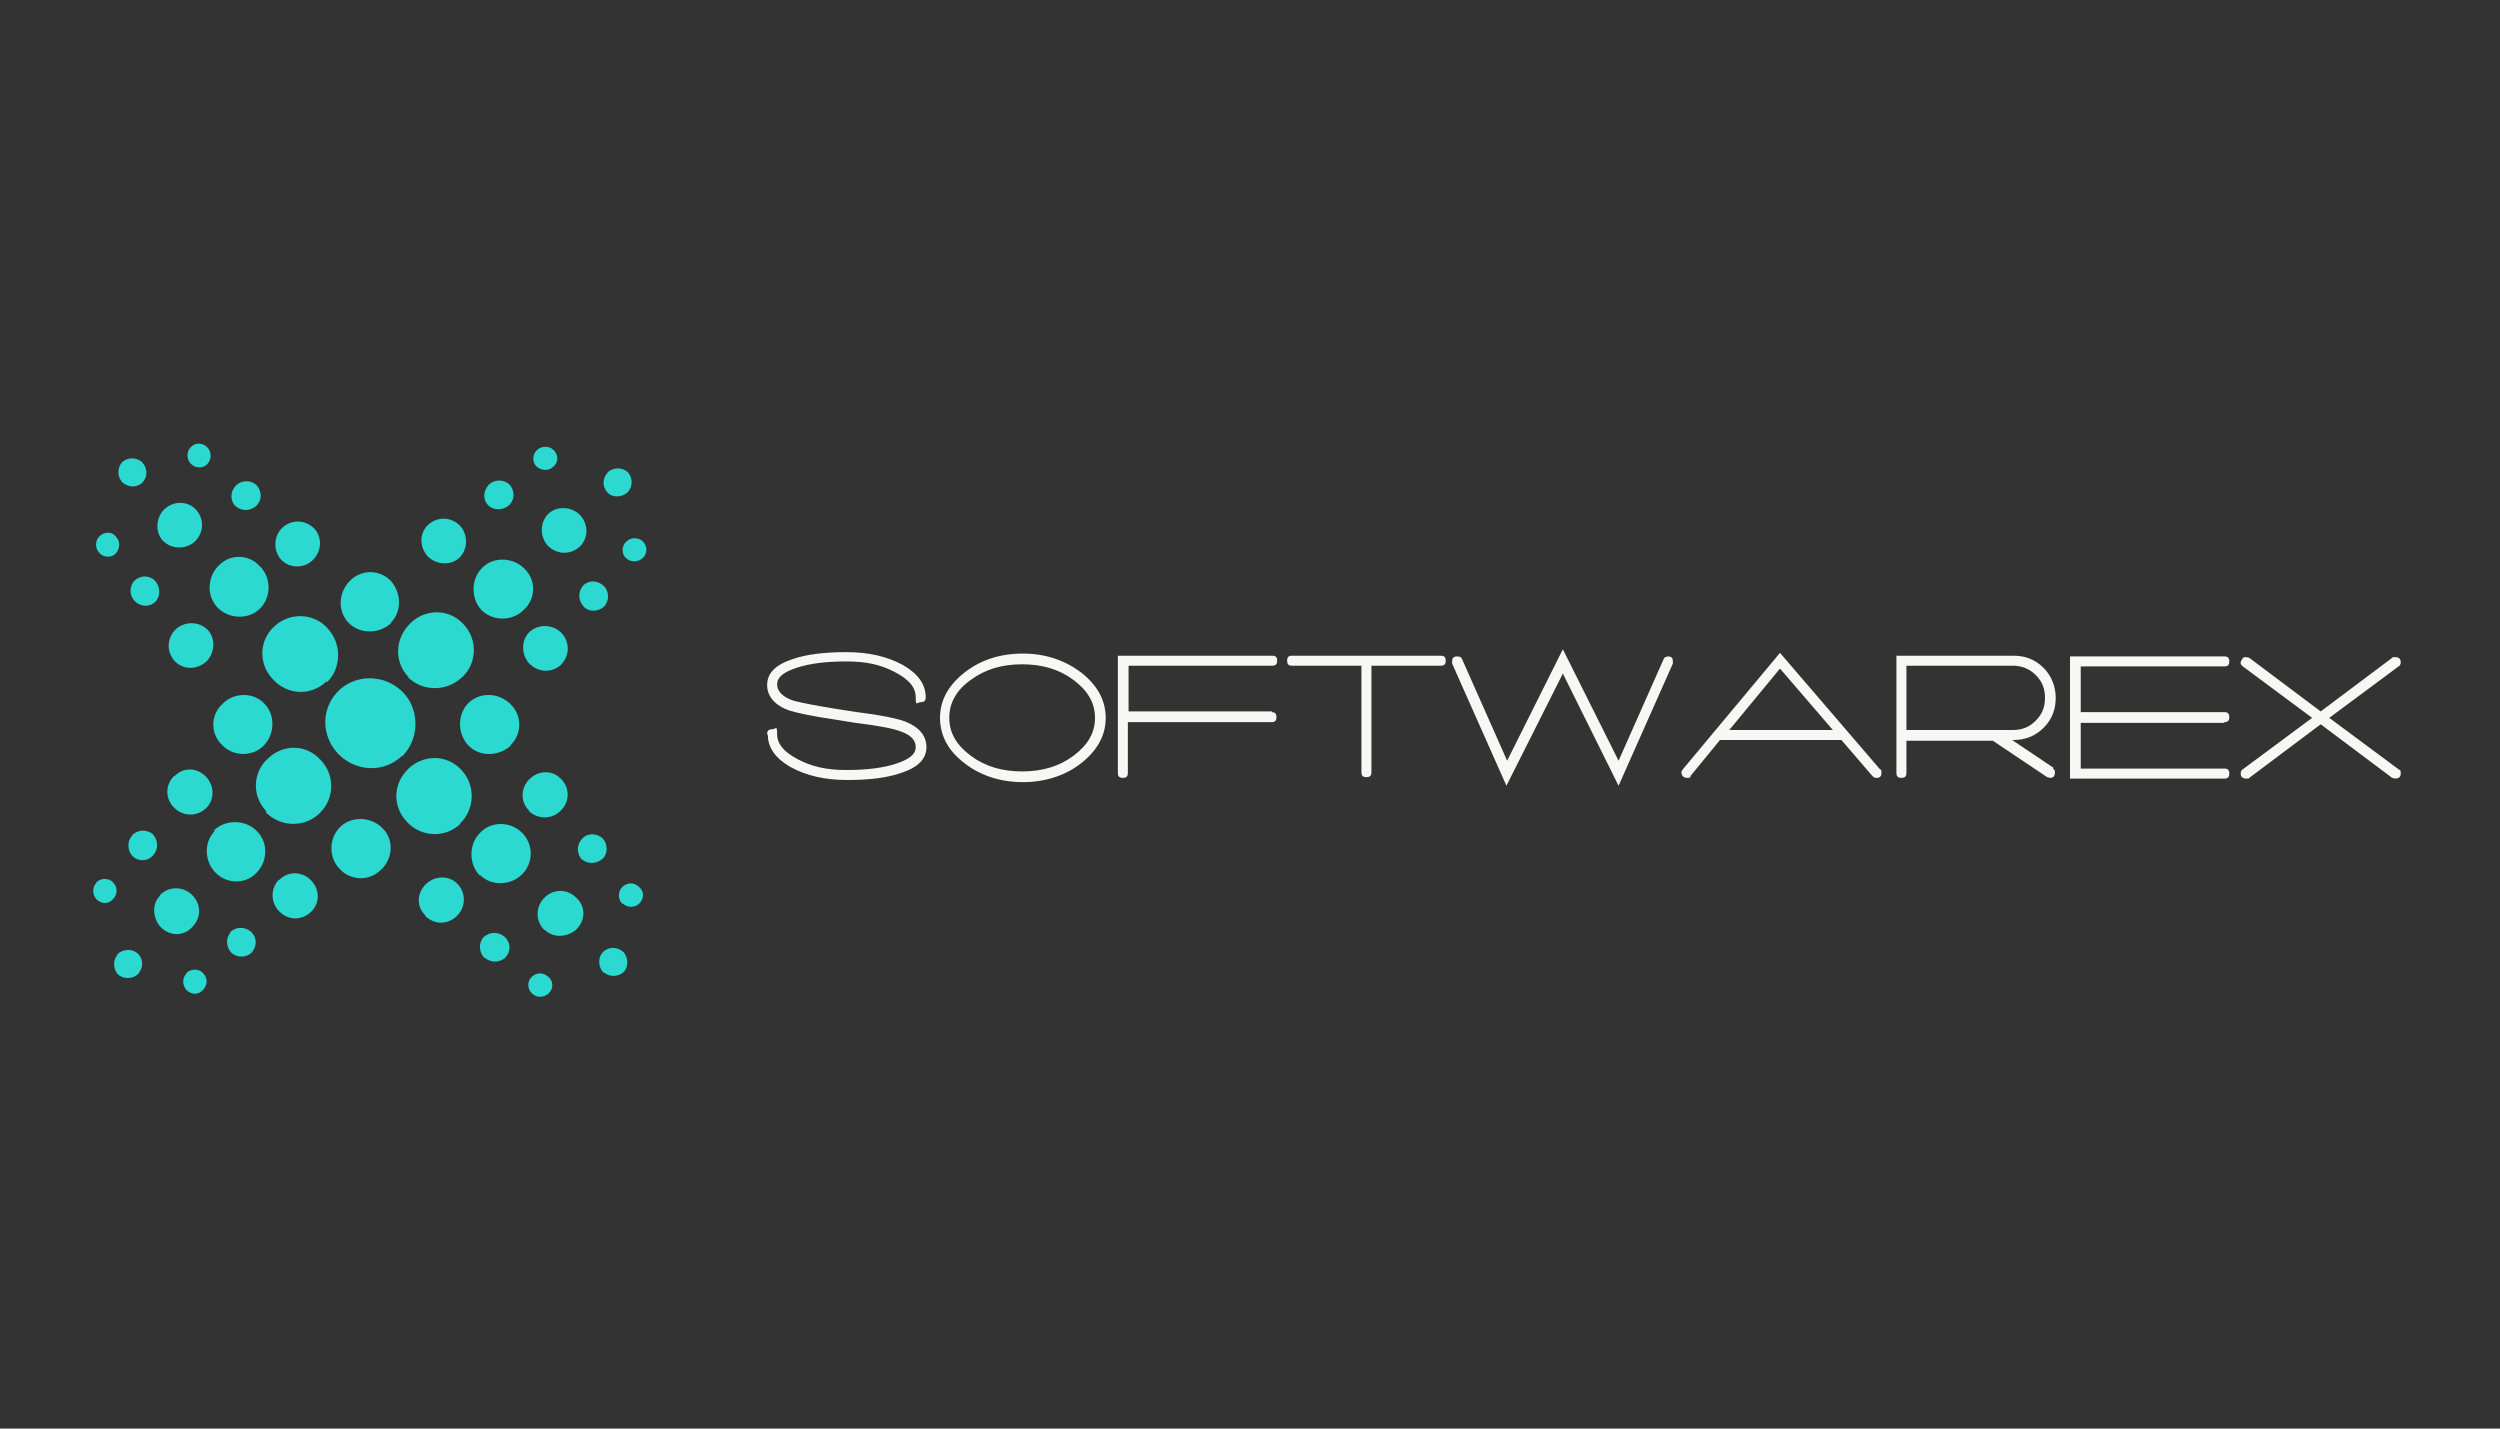 <?xml version="1.0" encoding="UTF-8"?><svg id="Layer_1" xmlns="http://www.w3.org/2000/svg" viewBox="0 0 350 200"><rect x="0" y="0" width="350" height="200" fill="#333333" stroke="none"/><defs><style>.cls-1{fill:#f7f7f4;}.cls-1,.cls-2{stroke-width:0px;}.cls-2{fill:#2bd9d0;}</style></defs><path class="cls-2" d="M45.7,95.4c-2.2,2.1-5.5,1.9-7.5-.3-2-2.1-2-5.4.2-7.4,2.1-2,5.5-1.9,7.4.2,2.1,2.2,2,5.6,0,7.6M64.5,115.3c-2.2,2.1-5.5,1.9-7.5-.2-2.1-2.2-2-5.4.2-7.5,2.1-2,5.4-2,7.4.2,2,2.1,1.9,5.5-.2,7.5"/><path class="cls-2" d="M56.3,105.8c-2.6,2.5-6.5,2.2-8.9-.2-2.5-2.6-2.5-6.5.1-9,2.5-2.3,6.5-2.2,9,.4,2.3,2.5,2.2,6.5-.2,8.9"/><path class="cls-2" d="M36.8,104.5c-1.6,1.5-4.3,1.4-5.8-.3-1.6-1.6-1.5-4.2.2-5.7,1.6-1.6,4.3-1.6,5.8,0,1.6,1.6,1.5,4.4-.2,6"/><path class="cls-2" d="M53.3,121.8c-1.6,1.6-4.2,1.5-5.7-.1-1.6-1.6-1.6-4.3,0-5.9,1.6-1.6,4.4-1.5,6,.2,1.6,1.6,1.4,4.3-.3,5.8"/><path class="cls-2" d="M32.9,70.8c-.7-.8-.7-2,.2-2.9.8-.7,2-.7,2.8,0,.8.9.8,2.1,0,2.9-.9.8-2.1.8-3,0"/><path class="cls-2" d="M18.8,84.1c-.7-.8-.7-2,0-2.8.9-.8,2.1-.8,2.9,0,.8.9.8,2.2,0,3-.8.7-2,.7-2.9-.2"/><path class="cls-2" d="M13.9,77.4c-.6-.6-.6-1.7,0-2.3.7-.7,1.8-.7,2.3,0,.7.7.6,1.7,0,2.4-.6.6-1.7.6-2.3-.1"/><path class="cls-2" d="M26.7,64.9c-.6-.6-.6-1.7,0-2.3.7-.7,1.7-.6,2.3,0,.7.7.6,1.8,0,2.4-.6.6-1.7.6-2.3-.1"/><path class="cls-2" d="M17.1,67.5c-.7-.8-.7-2,0-2.8.8-.7,2-.7,2.8,0,.8.9.8,2.1,0,2.9-.8.7-2,.7-2.9-.2"/><path class="cls-2" d="M39.4,78.4c-1.2-1.3-1.1-3.3.1-4.5,1.3-1.2,3.2-1.2,4.5.1,1.1,1.2,1.1,3.1-.2,4.4-1.2,1.2-3.2,1.2-4.4,0"/><path class="cls-2" d="M24.5,92.6c-1.2-1.3-1.2-3.2.1-4.5,1.2-1.1,3.2-1.2,4.5.1,1.1,1.2,1,3.2-.2,4.4-1.3,1.2-3.2,1.2-4.4,0"/><path class="cls-2" d="M22.8,75.7c-1.1-1.2-1-3.2.2-4.4,1.3-1.2,3.2-1.2,4.4,0,1.2,1.3,1.2,3.2-.1,4.5-1.2,1.1-3.2,1.2-4.5-.1"/><path class="cls-2" d="M30.4,85c-1.5-1.6-1.4-4.3.3-5.9,1.6-1.6,4.2-1.5,5.7.2,1.6,1.6,1.6,4.3,0,5.9-1.6,1.6-4.4,1.5-6-.2"/><path class="cls-2" d="M81.5,120.3c.7.7,2,.7,2.9-.1.7-.7.7-2,0-2.8-.9-.8-2.1-.8-2.9,0-.8.9-.8,2.1,0,3"/><path class="cls-2" d="M67.9,134.1c.8.7,2,.7,2.8,0,.9-.9.8-2.1,0-2.9-.9-.8-2.1-.8-3,0-.7.8-.7,2,.1,2.9"/><path class="cls-2" d="M74.5,139.1c.6.6,1.6.6,2.3,0,.7-.7.7-1.7,0-2.3-.7-.7-1.7-.7-2.4,0-.6.6-.6,1.7.1,2.3"/><path class="cls-2" d="M87.2,126.5c.6.6,1.7.6,2.3,0,.7-.7.7-1.7,0-2.3-.7-.7-1.7-.7-2.4,0-.6.6-.6,1.7,0,2.3"/><path class="cls-2" d="M84.5,136.1c.8.7,2,.7,2.8,0,.7-.7.7-2,0-2.8-.9-.8-2.1-.8-2.9,0-.7.7-.7,2,.1,2.9"/><path class="cls-2" d="M74,113.5c1.3,1.3,3.3,1.2,4.5,0,1.3-1.3,1.3-3.2,0-4.5-1.2-1.2-3.1-1.2-4.4.1-1.2,1.2-1.3,3.2,0,4.4"/><path class="cls-2" d="M59.5,128.2c1.3,1.3,3.2,1.3,4.5,0,1.2-1.2,1.3-3.2,0-4.5-1.2-1.2-3.2-1.1-4.4.1-1.3,1.3-1.3,3.2,0,4.4"/><path class="cls-2" d="M76.3,130.2c1.2,1.2,3.2,1,4.4-.1,1.3-1.3,1.3-3.2,0-4.4-1.3-1.3-3.2-1.3-4.5,0-1.2,1.2-1.3,3.2,0,4.5"/><path class="cls-2" d="M67.2,122.5c1.6,1.6,4.3,1.5,5.9-.1,1.6-1.6,1.6-4.2,0-5.8-1.6-1.6-4.3-1.7-5.9,0-1.6,1.6-1.6,4.4,0,6"/><path class="cls-2" d="M54.7,87.2c1.6-1.6,1.5-4.2,0-5.9-1.6-1.6-4.1-1.6-5.7,0-1.6,1.6-1.8,4.2-.2,5.9,1.6,1.6,4.3,1.6,6,0"/><path class="cls-2" d="M71.5,104.3c1.6-1.6,1.6-4.1,0-5.7-1.6-1.6-4.2-1.8-5.9-.2-1.6,1.6-1.6,4.3,0,6,1.6,1.6,4.2,1.5,5.9,0"/><path class="cls-2" d="M57.2,94.8c-2.1-2.2-1.9-5.5.3-7.6,2.1-2,5.4-2,7.4.2,2,2.1,1.9,5.5-.2,7.4-2.2,2.1-5.6,2-7.6,0M37.3,113.6c-2.1-2.2-1.9-5.5.2-7.4,2.2-2.1,5.4-2,7.4.2,2,2.1,2,5.4-.2,7.5-2.1,2-5.5,1.9-7.5-.2"/><path class="cls-2" d="M81.7,81.9c.8-.7,2-.7,2.9.2.7.8.7,2,0,2.8-.9.8-2.2.8-2.9,0-.8-.9-.8-2.1,0-3"/><path class="cls-2" d="M68.5,67.8c.8-.7,2-.7,2.8,0,.8.9.8,2.1,0,2.9-.9.8-2.2.8-3,0-.7-.8-.7-2,.2-2.9"/><path class="cls-2" d="M75.2,63c.6-.6,1.7-.6,2.3,0,.7.7.7,1.7,0,2.3-.7.7-1.7.6-2.4,0-.6-.6-.6-1.7.1-2.3"/><path class="cls-2" d="M87.7,75.8c.6-.6,1.7-.6,2.3,0,.7.7.6,1.8,0,2.3-.7.7-1.8.6-2.4,0-.6-.6-.6-1.7.1-2.3"/><path class="cls-2" d="M85.1,66.1c.8-.7,2-.7,2.8,0,.7.8.7,2,0,2.8-.9.8-2.2.8-2.9,0-.7-.8-.7-2,.2-2.9"/><path class="cls-2" d="M74.1,88.5c1.3-1.2,3.3-1.1,4.5.1,1.2,1.3,1.2,3.2-.1,4.5-1.2,1.1-3.1,1.1-4.4-.2-1.1-1.2-1.2-3.2,0-4.4"/><path class="cls-2" d="M59.9,73.5c1.3-1.2,3.2-1.2,4.5.1,1.1,1.2,1.2,3.2-.1,4.5-1.2,1.1-3.2,1-4.4-.2-1.2-1.3-1.2-3.2,0-4.4"/><path class="cls-2" d="M76.8,71.9c1.2-1.1,3.2-1,4.4.2,1.2,1.3,1.2,3.2,0,4.4-1.3,1.2-3.2,1.2-4.5-.1-1.1-1.2-1.2-3.2.1-4.5"/><path class="cls-2" d="M67.6,79.4c1.6-1.5,4.3-1.4,5.9.3,1.6,1.6,1.5,4.2-.2,5.7-1.6,1.6-4.3,1.6-5.9,0-1.5-1.6-1.5-4.4.2-6"/><path class="cls-2" d="M32.3,130.5c-.7.8-.7,2,.1,2.9.8.7,2,.7,2.8,0,.8-.9.8-2.1,0-2.9-.9-.8-2.1-.8-3,0"/><path class="cls-2" d="M18.5,117c-.7.7-.7,2,0,2.8.9.9,2.1.8,2.9,0,.8-.9.8-2.1,0-3-.8-.7-2-.7-2.9.1"/><path class="cls-2" d="M13.5,123.6c-.6.6-.6,1.6,0,2.3.7.7,1.7.7,2.3,0,.7-.7.7-1.7,0-2.4-.6-.6-1.6-.6-2.3,0"/><path class="cls-2" d="M26.1,136.3c-.6.6-.6,1.6,0,2.3.7.7,1.7.7,2.3,0,.7-.7.7-1.7,0-2.4-.6-.6-1.6-.6-2.3,0"/><path class="cls-2" d="M16.5,133.6c-.7.7-.7,2,0,2.8.7.7,2,.7,2.8,0,.8-.9.8-2.1,0-2.9-.8-.7-2-.7-2.9.1"/><path class="cls-2" d="M39.1,123.1c-1.3,1.3-1.2,3.3,0,4.5,1.3,1.3,3.2,1.3,4.5,0,1.2-1.2,1.2-3.1-.1-4.4-1.2-1.2-3.2-1.3-4.4,0"/><path class="cls-2" d="M24.4,108.6c-1.3,1.3-1.3,3.2,0,4.5,1.2,1.2,3.2,1.3,4.5,0,1.2-1.2,1.1-3.2-.1-4.4-1.3-1.3-3.2-1.3-4.4,0"/><path class="cls-2" d="M22.4,125.4c-1.2,1.2-1,3.2.1,4.4,1.3,1.3,3.2,1.3,4.4,0,1.3-1.3,1.3-3.2,0-4.5-1.2-1.2-3.2-1.3-4.5,0"/><path class="cls-2" d="M30.1,116.3c-1.6,1.6-1.5,4.3.1,5.9,1.6,1.6,4.2,1.6,5.7,0,1.6-1.6,1.7-4.3,0-5.9-1.6-1.6-4.4-1.6-6,0"/><path class="cls-1" d="M107.5,102.9c0,1.8,1.1,3.3,3.2,4.5,2.2,1.2,4.8,1.8,7.9,1.8s5.6-.3,7.6-1c2.4-.8,3.5-2,3.5-3.6s-1-2.8-3-3.6c-1.1-.4-3.4-.9-6.7-1.3l-2.6-.4c-3.1-.5-5.2-.9-6.3-1.2-1.5-.5-2.3-1.3-2.3-2.3s.9-1.7,2.7-2.3c1.8-.6,4.1-.9,7-.9s4.9.5,6.8,1.5c1.9,1,2.9,2.1,2.9,3.5s.2.7.7.7.7-.2.7-.7c0-1.8-1.1-3.3-3.2-4.5-2.2-1.2-4.8-1.8-7.9-1.8s-5.6.3-7.6,1c-2.4.8-3.5,2-3.5,3.6s1.1,2.9,3.2,3.6c1,.3,3.2.8,6.7,1.3l1.2.2,1.3.2c3.2.4,5.3.8,6.3,1.2,1.4.5,2.1,1.2,2.1,2.2s-.9,1.7-2.7,2.3c-1.8.6-4.1.9-7,.9s-4.9-.5-6.8-1.5c-1.9-1-2.9-2.1-2.9-3.5s-.2-.7-.7-.7-.7.2-.7.7h0ZM143.2,91.5c-3.2,0-5.9.9-8.1,2.6-2.3,1.8-3.5,3.9-3.5,6.4s1.2,4.7,3.5,6.4c2.2,1.7,5,2.6,8.1,2.6s5.9-.9,8.1-2.6c2.3-1.8,3.5-3.9,3.5-6.4s-1.2-4.6-3.5-6.4c-2.3-1.7-5-2.6-8.1-2.6h0ZM153.3,100.5c0,2.1-1,3.8-3,5.3-2,1.5-4.4,2.2-7.2,2.2s-5.2-.7-7.2-2.2c-2-1.5-3-3.2-3-5.3s1-3.9,3-5.3c2-1.5,4.4-2.2,7.2-2.2s5.2.7,7.2,2.2c2,1.5,3,3.2,3,5.3h0ZM178.1,99.6h-20.1v-6.4h20.1c.5,0,.7-.2.7-.7s-.2-.7-.7-.7h-21.6v16.4c0,.5.2.7.7.7s.7-.2.7-.7v-7.1h20.1c.5,0,.7-.2.7-.7s-.2-.7-.7-.7h0ZM201.7,91.8h-20.8c-.5,0-.7.2-.7.7s.2.7.7.7h9.7v14.9c0,.5.2.7.7.7s.7-.2.7-.7v-14.9h9.7c.5,0,.7-.2.7-.7s-.2-.7-.7-.7h0ZM233.6,91.9c-.3,0-.6.1-.7.4l-6.3,14.2-7.8-15.6-7.8,15.6-6.3-14.2c-.1-.3-.3-.4-.7-.4-.5,0-.7.2-.7.7s0,.2,0,.3l7.6,17.1,7.9-15.7,7.8,15.7,7.6-17.1c0,0,0-.2,0-.3,0-.5-.2-.7-.7-.7h0ZM263.2,107.7l-14-16.3-13.6,16.3c-.1.1-.2.3-.2.4,0,.5.3.8.8.8s.4,0,.5-.3l4.1-5h17l4.3,5c.2.2.3.3.6.3.5,0,.7-.2.7-.7s0-.4-.2-.5h0ZM242.1,102.2l7.1-8.6,7.4,8.6h-14.5ZM287.5,107.5l-5.8-3.9h.2c1.7,0,3.1-.6,4.2-1.7,1.2-1.2,1.7-2.6,1.7-4.2s-.6-3.1-1.7-4.2c-1.2-1.2-2.6-1.7-4.2-1.7h-16.4v16.4c0,.5.2.7.7.7s.7-.2.7-.7v-4.5h12.1l7.6,5.1c.1,0,.3.1.4.1.3,0,.5-.1.6-.3,0-.1.1-.3.1-.4,0-.3-.1-.5-.3-.6h0ZM266.9,93.2h14.9c1.2,0,2.3.4,3.2,1.3.9.9,1.3,1.9,1.3,3.2s-.4,2.3-1.3,3.2c-.9.9-1.9,1.3-3.2,1.3h-14.9v-9h0ZM311.4,101.1c.5,0,.7-.2.7-.7s-.2-.7-.7-.7h-20.1v-6.4h20.1c.5,0,.7-.2.7-.7s-.2-.7-.7-.7h-21.6v17.1h21.6c.5,0,.7-.2.7-.7s-.2-.7-.7-.7h-20.1v-6.4h20.1ZM335.8,107.7l-9.7-7.2,9.7-7.2c.2-.1.3-.3.3-.6,0-.5-.3-.7-.8-.7s-.3,0-.4.1l-10,7.5-10-7.5c-.1,0-.3-.1-.4-.1-.3,0-.5,0-.6.3-.3.4-.3.7.1,1l9.7,7.2-9.7,7.2c-.2.1-.3.3-.3.6,0,.5.3.7.8.7s.3,0,.4-.1l10-7.5,10,7.5c.1,0,.3.1.4.1.5,0,.8-.2.8-.7s0-.4-.3-.6h0Z"/></svg>